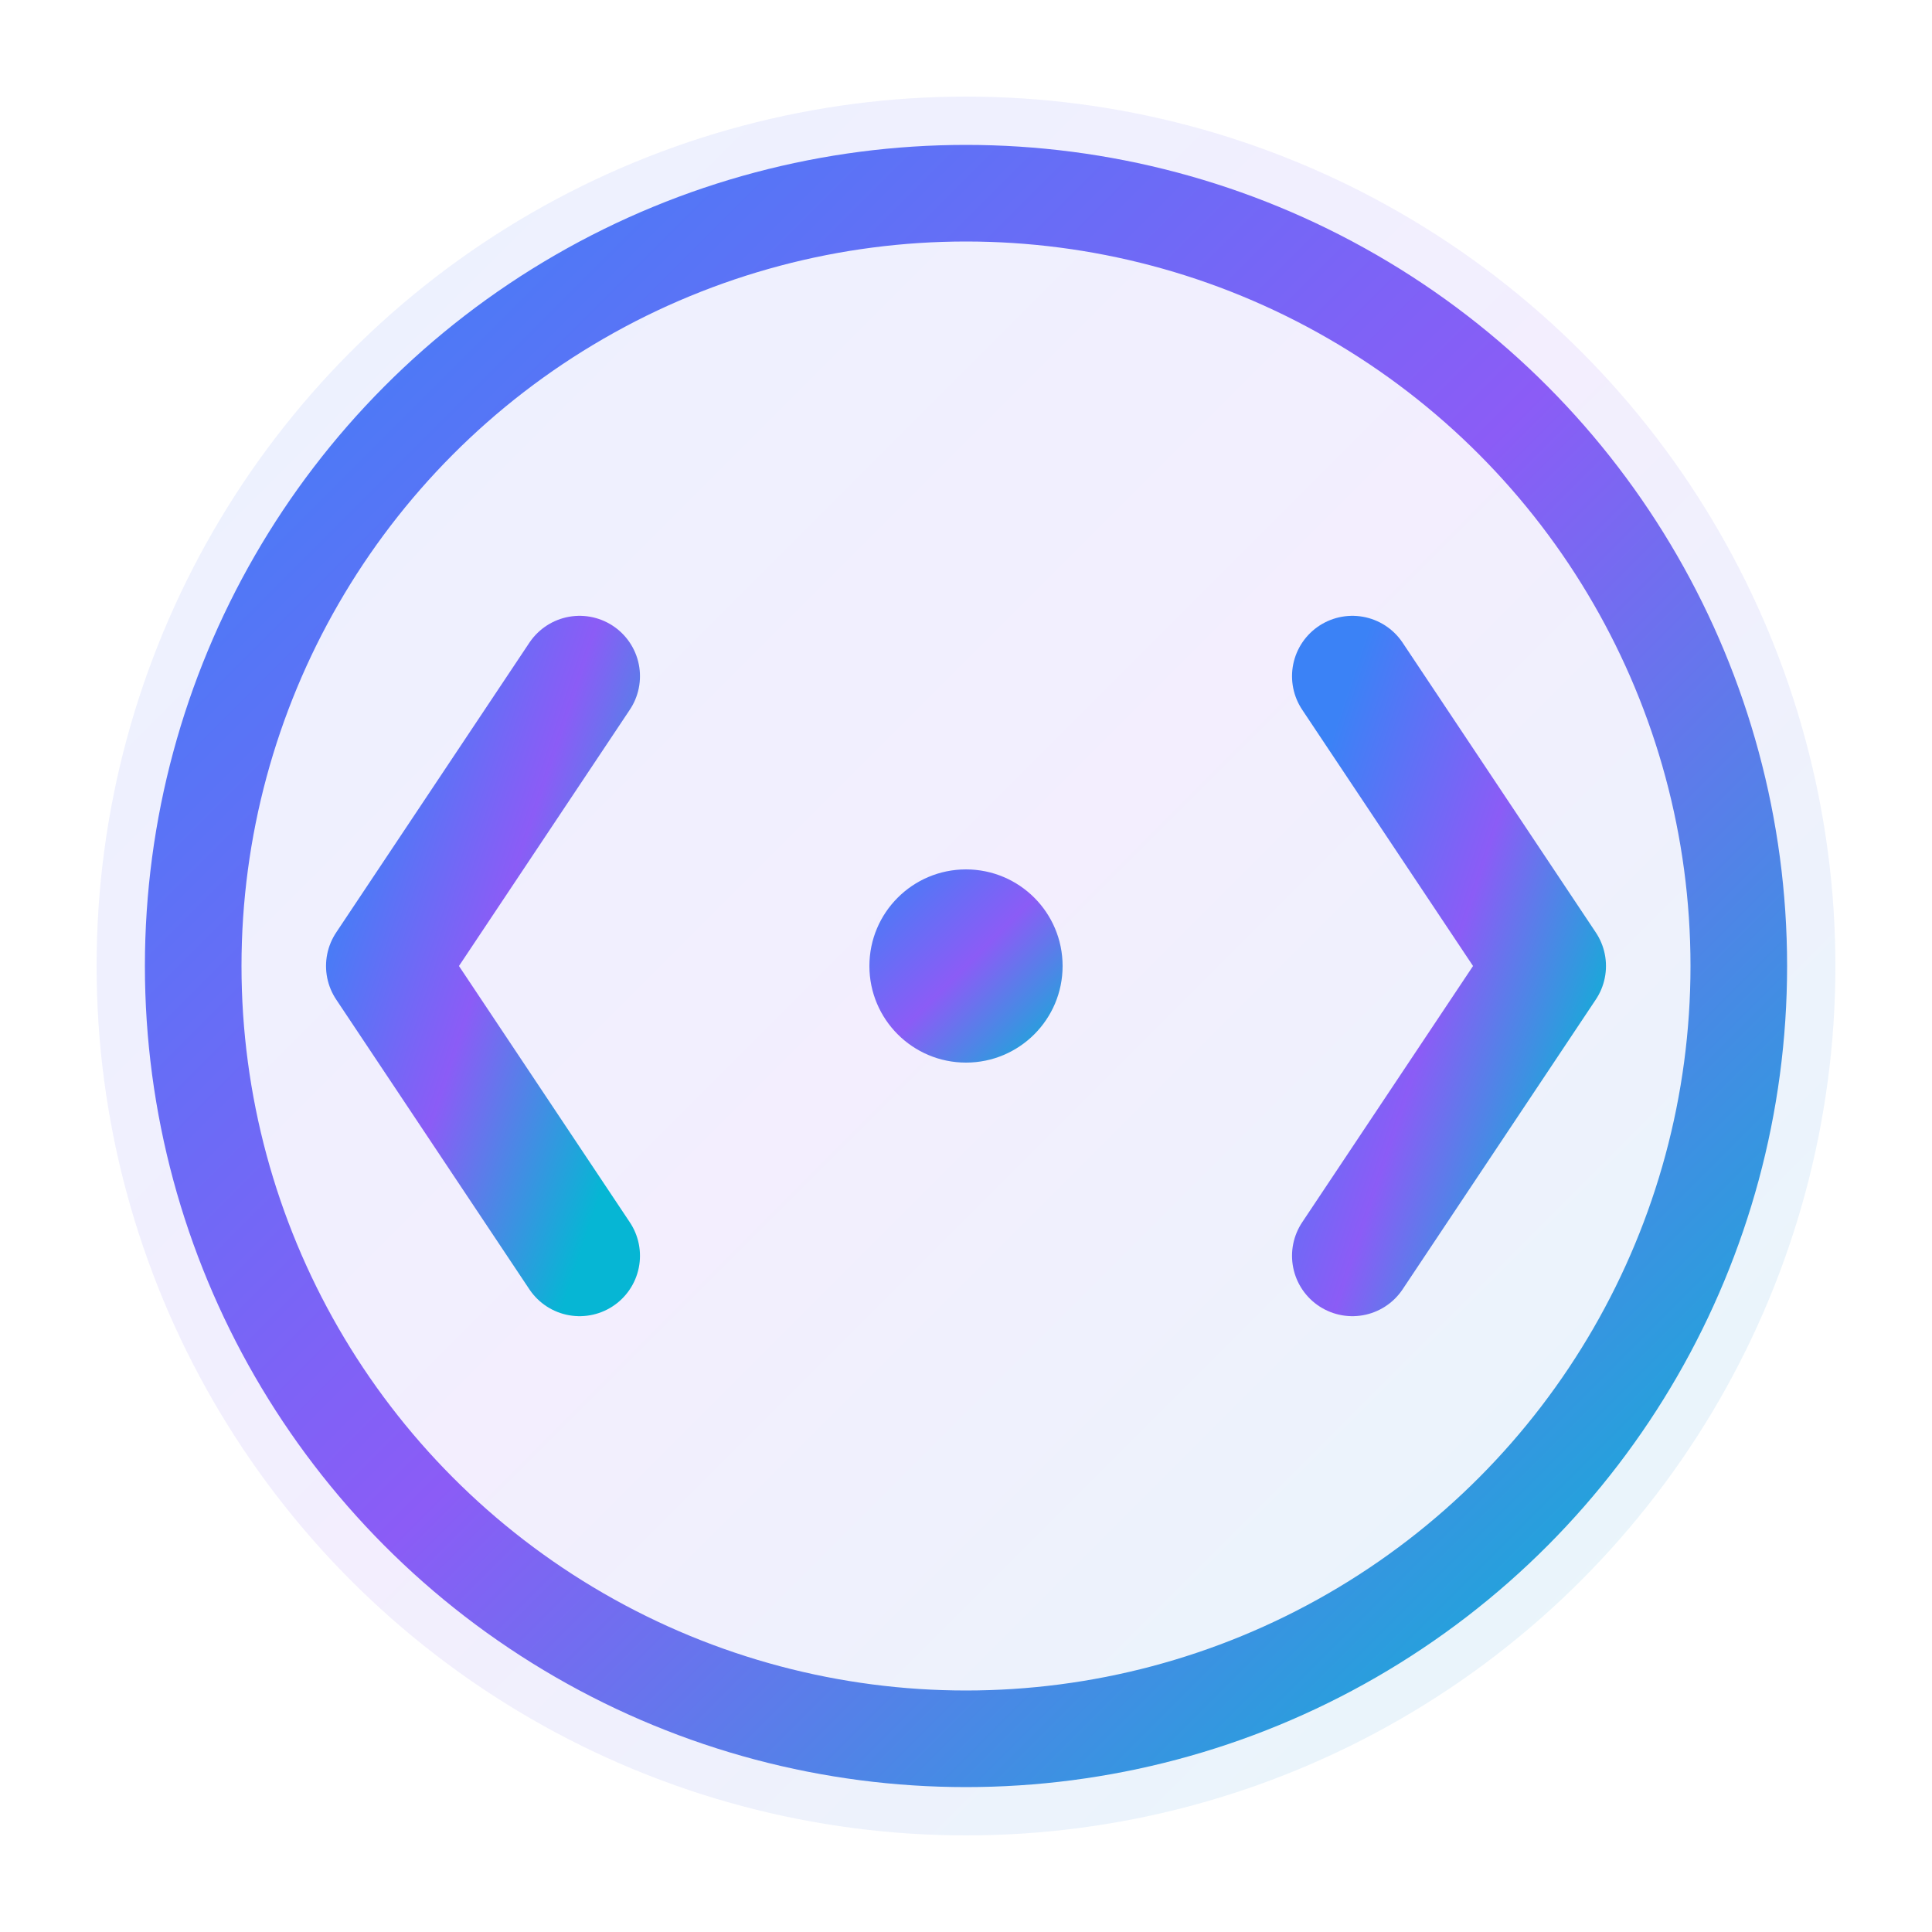 <?xml version="1.0" encoding="UTF-8"?>
<svg width="40" height="40" viewBox="0 0 40 40" fill="none" xmlns="http://www.w3.org/2000/svg">
  <defs>
    <linearGradient id="iconGradient" x1="0%" y1="0%" x2="100%" y2="100%">
      <stop offset="0%" style="stop-color:#3B82F6;stop-opacity:1" />
      <stop offset="50%" style="stop-color:#8B5CF6;stop-opacity:1" />
      <stop offset="100%" style="stop-color:#06B6D4;stop-opacity:1" />
    </linearGradient>
  </defs>
  
  <!-- Outer circle -->
  <circle cx="20" cy="20" r="18" fill="url(#iconGradient)" opacity="0.1"/>
  <circle cx="20" cy="20" r="16" fill="none" stroke="url(#iconGradient)" stroke-width="2"/>
  
  <!-- Code brackets -->
  <path d="M12 14 L8 20 L12 26" stroke="url(#iconGradient)" stroke-width="2.5" stroke-linecap="round" stroke-linejoin="round" fill="none"/>
  <path d="M28 14 L32 20 L28 26" stroke="url(#iconGradient)" stroke-width="2.5" stroke-linecap="round" stroke-linejoin="round" fill="none"/>
  
  <!-- Center dot -->
  <circle cx="20" cy="20" r="2" fill="url(#iconGradient)"/>
</svg>